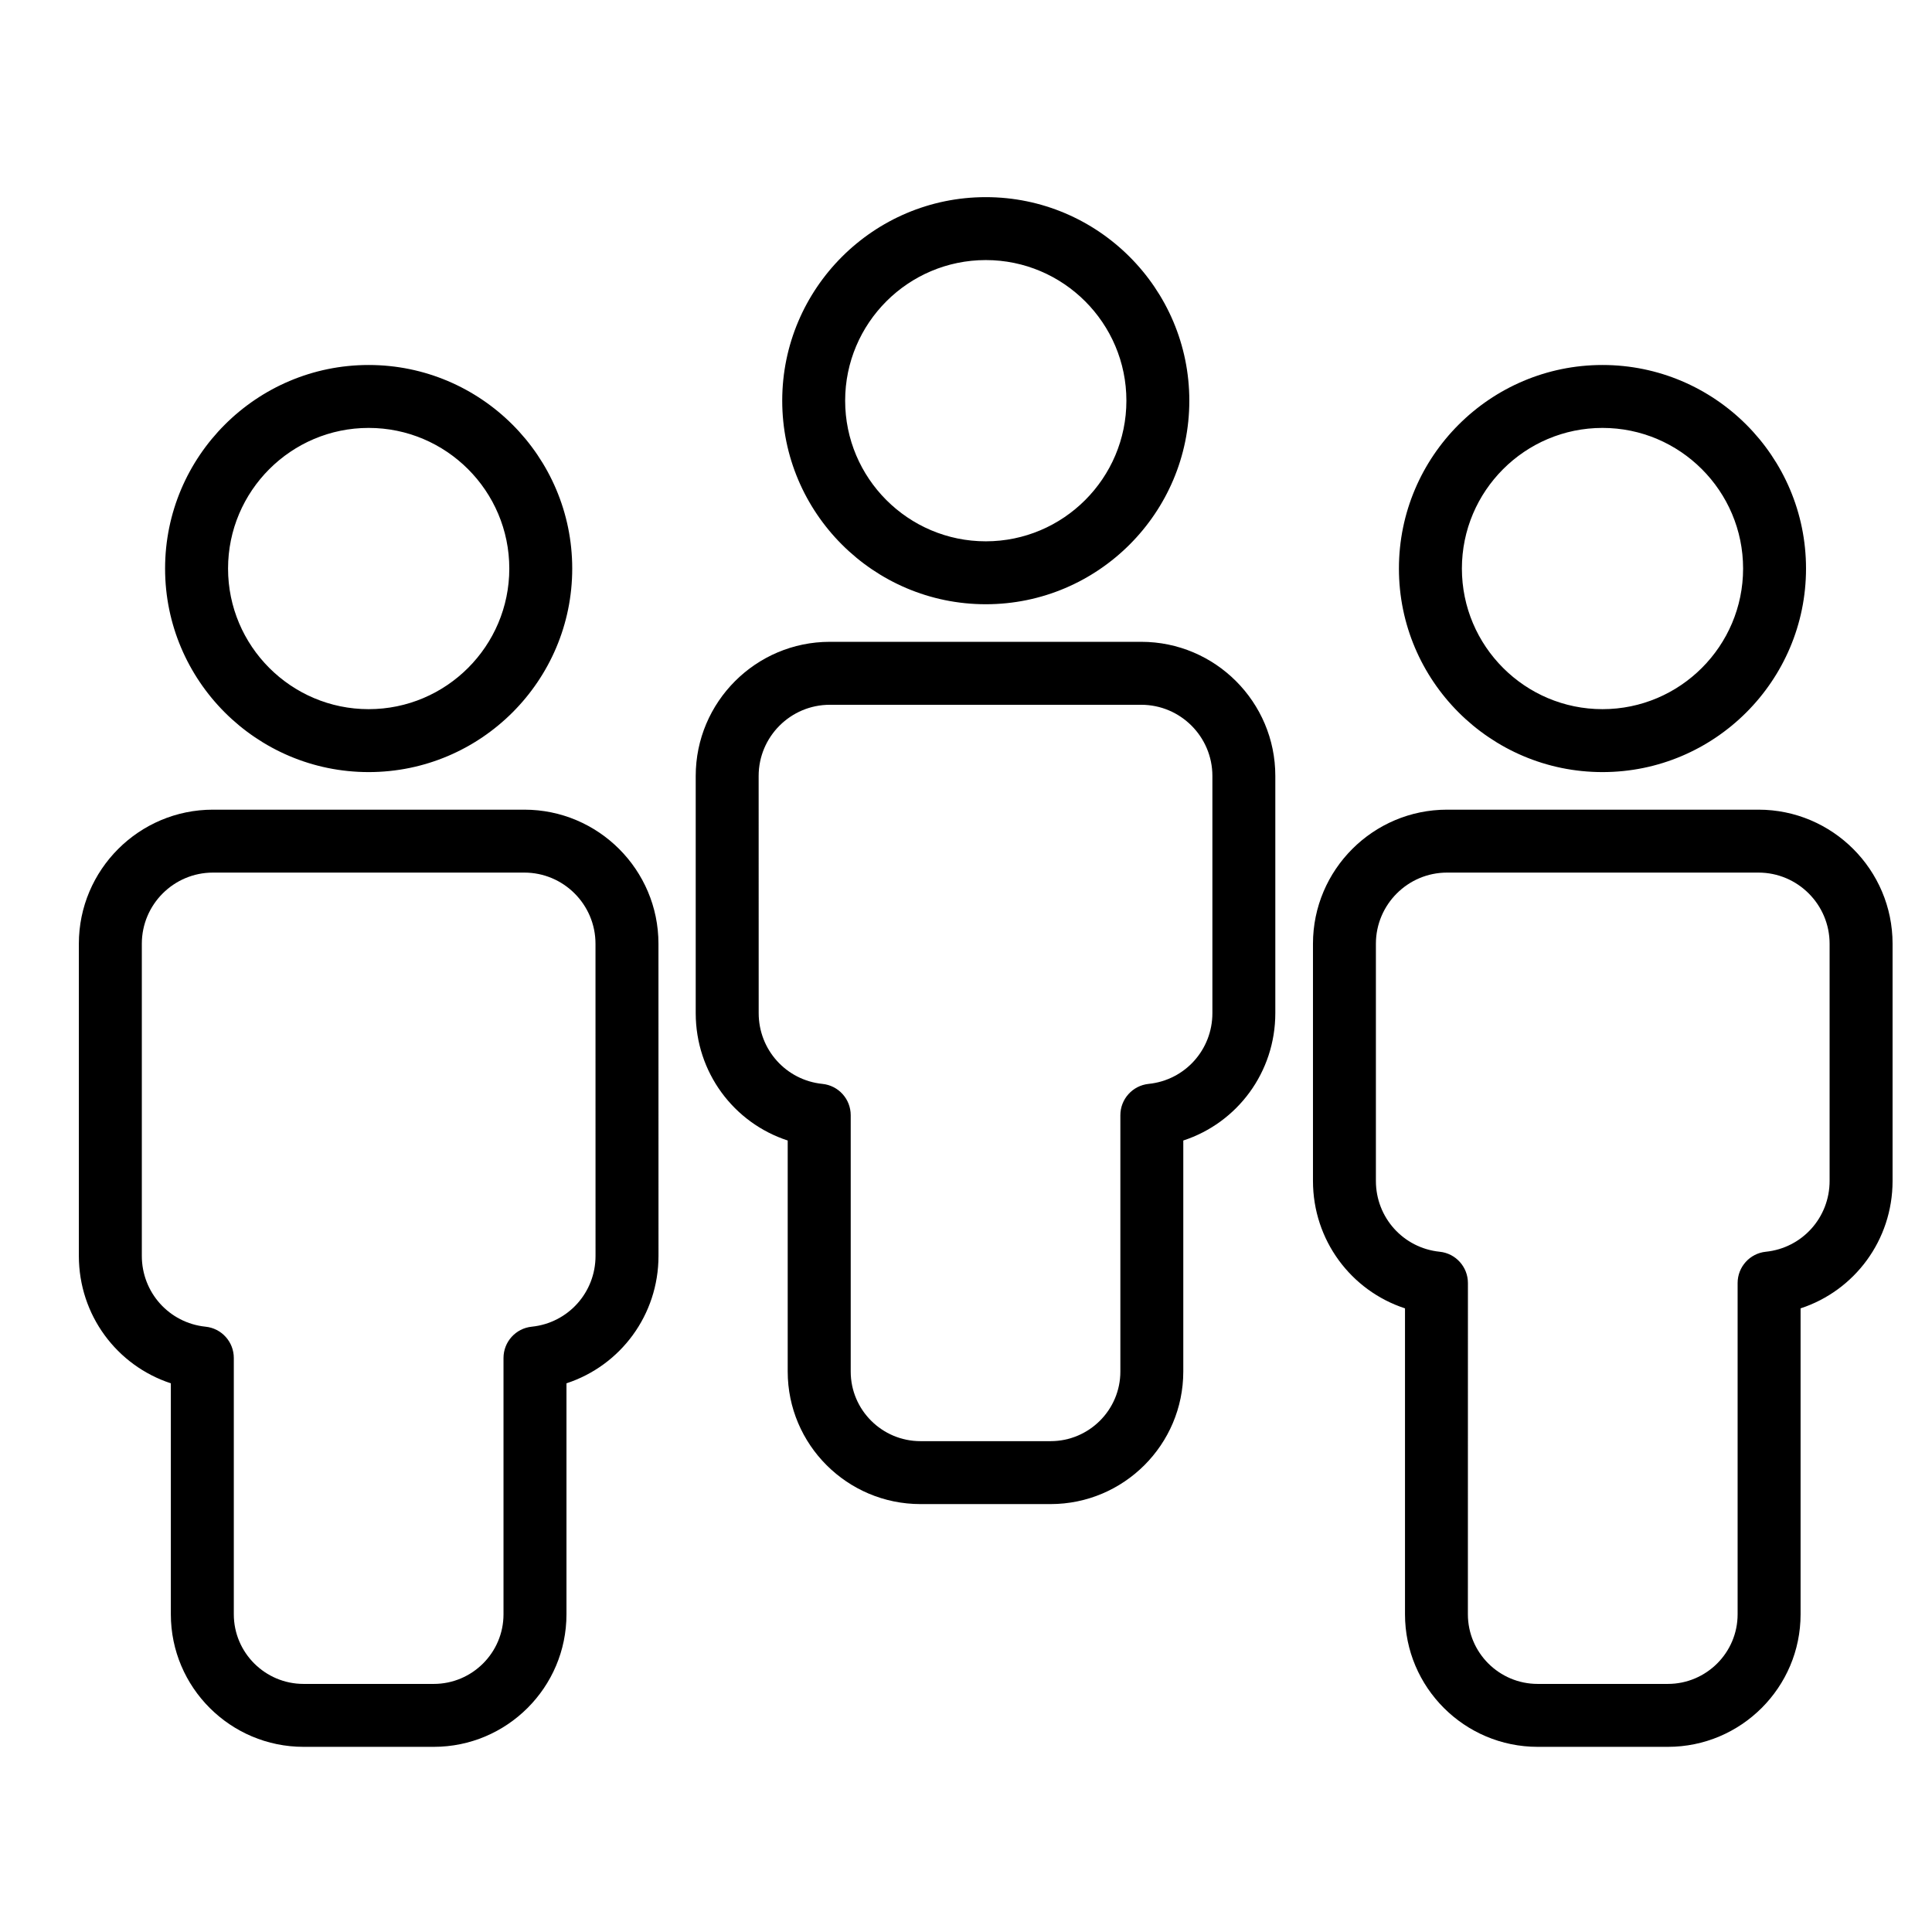 <svg width="49" height="49" viewBox="0 0 49 49" fill="none" xmlns="http://www.w3.org/2000/svg">
<path fill-rule="evenodd" clip-rule="evenodd" d="M30.164 10.162C30.164 13.009 27.848 15.325 25.002 15.325C22.155 15.325 19.839 13.009 19.839 10.162C19.839 7.316 22.155 5 25.002 5C27.848 5 30.164 7.316 30.164 10.162ZM28.568 10.162C28.568 8.196 26.968 6.596 25.002 6.596C23.035 6.596 21.435 8.196 21.435 10.162C21.435 12.129 23.035 13.729 25.002 13.729C26.968 13.729 28.568 12.129 28.568 10.162ZM21.046 16.278H28.945C30.82 16.278 32.346 17.804 32.345 19.679V25.695C32.345 27.195 31.382 28.478 30.011 28.926V34.785C30.011 36.639 28.501 38.147 26.645 38.147H23.345C21.488 38.147 19.978 36.639 19.978 34.785V28.926C18.608 28.479 17.645 27.196 17.645 25.695V19.68C17.645 17.804 19.171 16.278 21.046 16.278ZM29.132 27.49C30.054 27.396 30.749 26.624 30.749 25.695L30.749 19.68C30.749 18.685 29.939 17.875 28.944 17.875H21.046C20.051 17.875 19.241 18.685 19.241 19.68L19.242 25.695C19.242 26.624 19.937 27.396 20.858 27.49C21.266 27.531 21.576 27.874 21.576 28.284V34.786C21.576 35.759 22.37 36.551 23.345 36.551H26.646C27.621 36.551 28.415 35.759 28.415 34.786V28.284C28.415 27.875 28.725 27.532 29.132 27.49ZM40.643 19.582C43.489 19.582 45.805 17.266 45.805 14.42C45.805 11.573 43.489 9.257 40.643 9.257C37.796 9.257 35.48 11.573 35.48 14.42C35.48 17.266 37.796 19.582 40.643 19.582ZM40.643 10.853C42.609 10.853 44.209 12.453 44.209 14.42C44.209 16.386 42.609 17.986 40.643 17.986C38.676 17.986 37.077 16.386 37.077 14.42C37.077 12.453 38.676 10.853 40.643 10.853ZM36.701 20.535H44.599C46.474 20.535 48 22.06 48 23.935V29.951C48 31.452 47.037 32.735 45.667 33.183V40.942C45.667 42.796 44.157 44.304 42.301 44.304H39C37.143 44.304 35.634 42.796 35.634 40.942V33.183C34.264 32.735 33.3 31.452 33.3 29.951V23.936C33.3 22.06 34.826 20.535 36.701 20.535ZM44.787 31.747C45.708 31.652 46.403 30.881 46.403 29.951L46.403 23.936C46.403 22.941 45.594 22.131 44.599 22.131H36.7C35.706 22.131 34.896 22.941 34.896 23.936L34.896 29.951C34.896 30.881 35.591 31.652 36.513 31.747C36.92 31.788 37.23 32.131 37.23 32.541L37.229 40.942C37.229 41.916 38.023 42.708 38.999 42.708H42.3C43.276 42.708 44.07 41.916 44.07 40.942V32.541C44.07 32.132 44.379 31.788 44.787 31.747ZM9.35 19.582C12.197 19.582 14.513 17.266 14.513 14.42C14.513 11.573 12.197 9.257 9.35 9.257C6.504 9.257 4.187 11.573 4.187 14.42C4.187 17.266 6.503 19.582 9.35 19.582ZM9.35 10.853C11.317 10.853 12.917 12.453 12.917 14.42C12.917 16.386 11.317 17.986 9.35 17.986C7.384 17.986 5.784 16.386 5.784 14.42C5.784 12.453 7.384 10.853 9.35 10.853ZM5.401 20.535H13.299C15.174 20.535 16.7 22.06 16.7 23.935L16.701 31.852C16.701 33.352 15.738 34.635 14.367 35.084V40.942C14.367 42.796 12.857 44.304 11.001 44.304H7.7C5.843 44.304 4.333 42.796 4.333 40.942V35.084C2.963 34.635 2 33.353 2 31.852V23.936C2 22.06 3.526 20.535 5.401 20.535ZM13.487 33.648C14.409 33.553 15.104 32.781 15.104 31.852L15.103 23.936C15.103 22.941 14.293 22.131 13.299 22.131H5.401C4.406 22.131 3.597 22.941 3.597 23.936V31.852C3.597 32.781 4.291 33.553 5.213 33.648C5.62 33.689 5.93 34.032 5.93 34.442V40.942C5.93 41.916 6.724 42.708 7.7 42.708H11.001C11.976 42.708 12.77 41.916 12.77 40.942V34.442C12.77 34.032 13.08 33.689 13.487 33.648Z" fill="black"/>
</svg>
